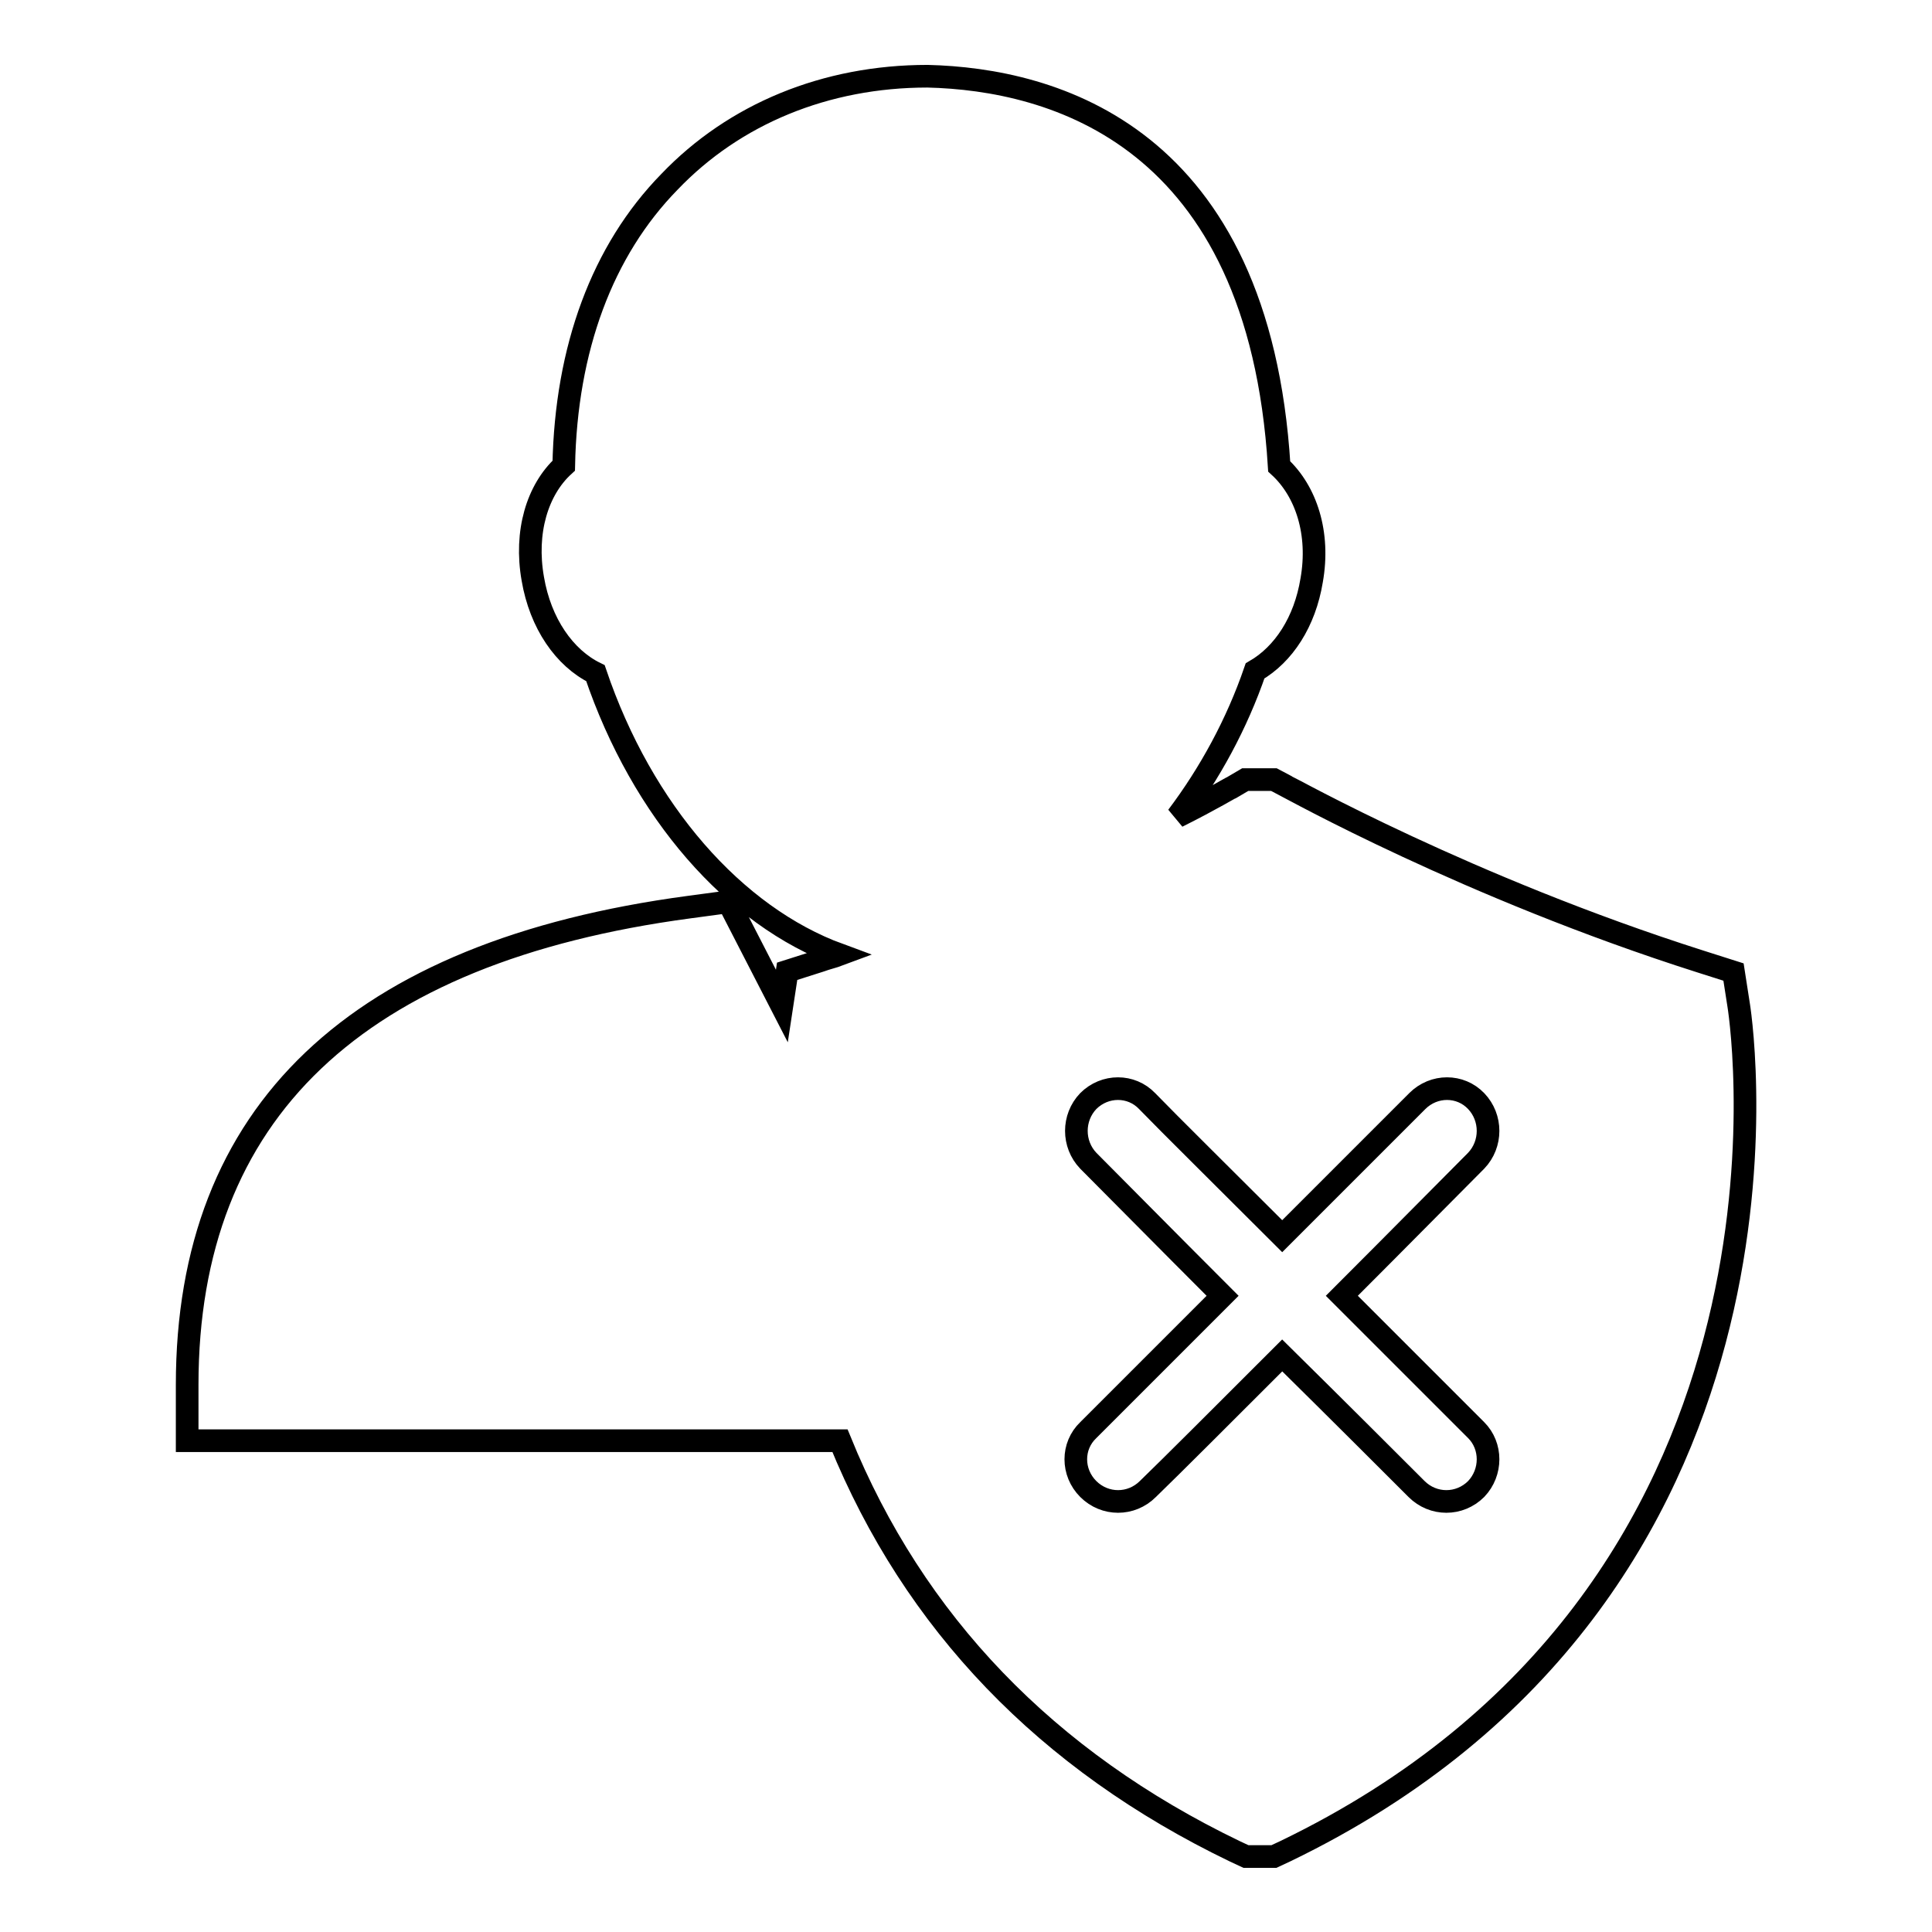 <?xml version="1.0" encoding="utf-8"?>
<!-- Svg Vector Icons : http://www.onlinewebfonts.com/icon -->
<!DOCTYPE svg PUBLIC "-//W3C//DTD SVG 1.1//EN" "http://www.w3.org/Graphics/SVG/1.1/DTD/svg11.dtd">
<svg version="1.1" xmlns="http://www.w3.org/2000/svg" xmlns:xlink="http://www.w3.org/1999/xlink" x="0px" y="0px" viewBox="0 0 256 256" enable-background="new 0 0 256 256" xml:space="preserve">
<g><g><path stroke-width="3" fill-opacity="0" stroke="#000000"  d="M230.4,133.3l-0.7-4.5l-4.4-1.4c-30.8-9.8-54.5-23.1-54.8-23.2l-1.7-0.9H165l-1.7,1c-0.1,0-2.7,1.6-7.3,3.9c4.3-5.7,7.9-12.3,10.3-19.3c3.8-2.2,6.6-6.5,7.5-12c1.1-6.2-0.7-11.8-4.3-15.1c-2.7-43.9-30-51.3-46.6-51.7c-13.5,0-25.6,5-34.2,14C79.8,33.2,75,46.2,74.7,61.7c-3.5,3.2-5.2,8.8-4.1,15c1,5.9,4.2,10.5,8.3,12.5c6.2,18.3,18.4,32.2,32.3,37.3c-0.8,0.3-1.7,0.5-2.5,0.8l-4.4,1.4l-0.7,4.6c0,0,0,0,0,0l-7.1-13.8l-5.2,0.7c-44.1,5.9-66.5,27.2-66.5,63.3v7.4h86.5c9.8,24.1,27.4,42.4,52.3,54.4l1.5,0.7h3.7l1.5-0.7C241.4,211,230.9,136.5,230.4,133.3z M195.6,197.3c-2.2,2.2-5.7,2.2-7.9,0c-3-3-10.1-10.1-17.8-17.7c-7.7,7.7-14.8,14.8-17.8,17.7c-2.2,2.2-5.7,2.2-7.9,0c-2.2-2.2-2.2-5.7,0-7.8c3-3,10.1-10.1,17.8-17.8c-7.7-7.7-14.8-14.9-17.8-17.9c-2.1-2.2-2.1-5.7,0-7.9c2.2-2.2,5.7-2.2,7.8,0c3,3.1,10.2,10.2,17.9,17.9c7.7-7.7,14.9-14.9,17.9-17.9c2.2-2.2,5.7-2.2,7.8,0c2.1,2.2,2.1,5.7,0,7.9c-3,3-10.1,10.2-17.8,17.9c7.7,7.7,14.8,14.8,17.8,17.8C197.7,191.6,197.7,195.1,195.6,197.3z"/></g></g>
</svg>